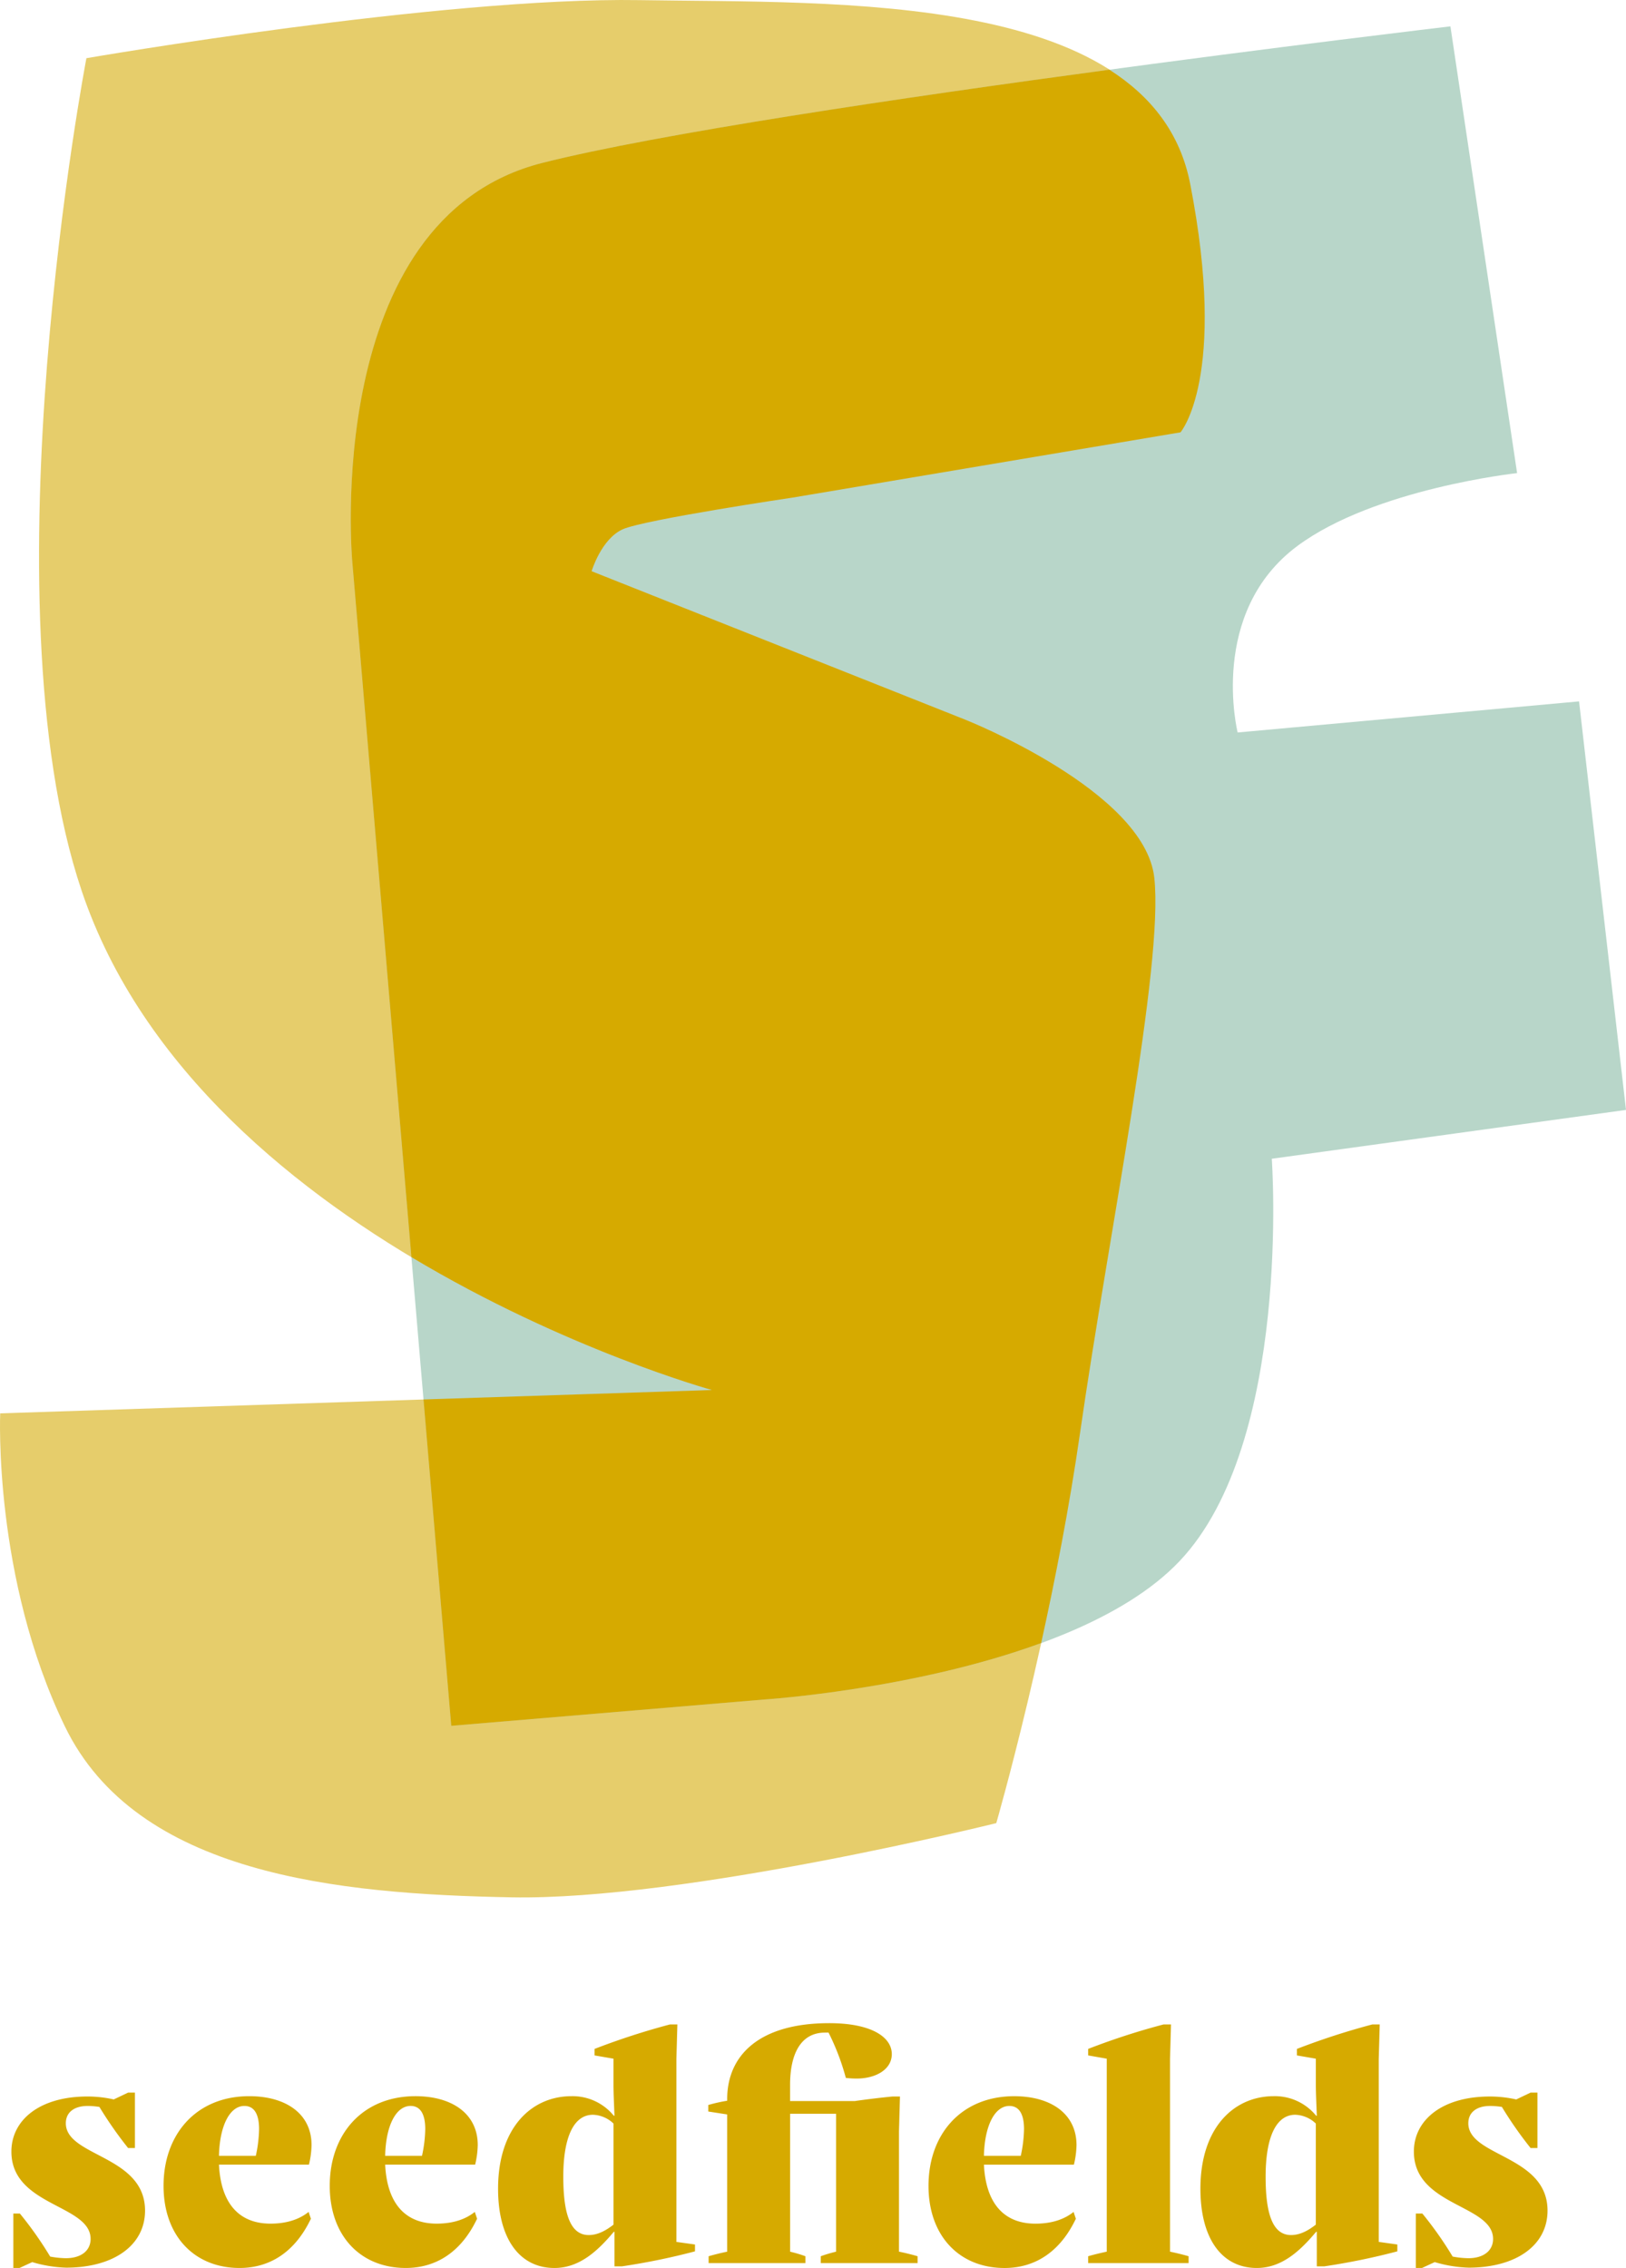 <?xml version="1.0" encoding="UTF-8"?> <svg xmlns="http://www.w3.org/2000/svg" width="536.443" height="748.223" viewBox="0 0 536.443 748.223"><g transform="translate(0.002 168.928)" style="isolation:isolate"><g transform="translate(0 -168.93)"><g transform="translate(3.756 667.458)" style="isolation:isolate"><path d="M13.988,62.449c15.6,0,26.026-7.313,26.026-18.82,0-18.284-26.132-17.748-26.132-28.825,0-3.548,2.689-5.7,7.206-5.7a25.362,25.362,0,0,1,3.871.323,128.713,128.713,0,0,0,9.465,13.553h2.254V4.7H34.424L29.689,6.956a39.232,39.232,0,0,0-8.712-.97c-15.7,0-25.056,7.742-25.056,18.177,0,18.067,26.132,17.42,26.132,28.821,0,3.765-3.012,6.347-8.172,6.347a30.033,30.033,0,0,1-5.164-.54,121.982,121.982,0,0,0-10-14.2H-3.437v17.96H-1.39L2.8,60.62a43.236,43.236,0,0,0,11.184,1.829m57.194.106c15.272,0,21.508-12.043,23.555-16.237l-.753-2.259C91.184,46.318,87.1,47.93,81.4,47.93c-10.006,0-16.348-6.236-16.995-19.466H94.09a29.764,29.764,0,0,0,.859-6.453c0-10.431-8.6-16.131-20.543-16.131-17.42,0-28.285,12.473-28.285,29.574,0,16.565,10.218,27.1,25.06,27.1m-6.777-37C64.622,15.664,67.953,9.1,72.794,9.1c3.224,0,4.841,2.689,4.841,7.636a44.013,44.013,0,0,1-1.076,8.819Zm61.606,37c15.272,0,21.508-12.043,23.55-16.237l-.753-2.259c-2.795,2.259-6.883,3.871-12.583,3.871-10,0-16.348-6.236-16.99-19.466h29.685a29.765,29.765,0,0,0,.859-6.453c0-10.431-8.606-16.131-20.543-16.131-17.424,0-28.285,12.473-28.285,29.574,0,16.565,10.218,27.1,25.06,27.1m-6.777-37c.213-9.895,3.548-16.455,8.389-16.455,3.224,0,4.837,2.689,4.837,7.636a43.957,43.957,0,0,1-1.072,8.819ZM194.881,62.02h2.476a222.511,222.511,0,0,0,24.09-4.947V54.813l-6.13-.859V-6.381l.323-11.4h-2.476a237.494,237.494,0,0,0-24.843,8.066v2.148l6.241,1.076V1.9c0,3.441.213,7.1.319,10.435h-.213a17.543,17.543,0,0,0-13.983-6.453c-13.013,0-24.2,10.214-24.2,30.544,0,16.348,6.989,26.132,18.607,26.132,8.066,0,14.089-5.377,19.573-11.937h.213ZM178,32.441c0-13.013,3.441-20.432,9.789-20.432a10.29,10.29,0,0,1,6.777,2.9V48.254c-2.476,1.936-5.164,3.441-8.176,3.441-6.236,0-8.389-7.423-8.389-19.254m47.946,26.243v2.259h31.943V58.684a45.6,45.6,0,0,0-5.058-1.506V11.686h15.166V57.179a45.249,45.249,0,0,0-5.054,1.506v2.259h31.943V58.684c-1.829-.536-4.411-1.183-6.134-1.506V17.493l.323-11.507H286.6c-3.335.323-7.959.859-12.477,1.506h-21.3V2.115c0-9.682,3.229-17.207,11.507-17.207h1.187a78.007,78.007,0,0,1,5.7,14.949,31.8,31.8,0,0,0,3.552.213c6.343,0,11.613-3.007,11.613-8.066,0-5.59-6.666-10.214-20.649-10.214-23.125,0-33.662,10.643-33.662,25.056v.54a52.551,52.551,0,0,0-6.236,1.4v2.153l6.236.966v45.28c-1.723.323-4.3.97-6.13,1.506m97.611,3.871c15.272,0,21.508-12.043,23.555-16.237l-.753-2.259c-2.8,2.259-6.883,3.871-12.583,3.871-10.006,0-16.348-6.236-16.995-19.466h29.685a29.765,29.765,0,0,0,.859-6.453c0-10.431-8.6-16.131-20.543-16.131-17.42,0-28.285,12.473-28.285,29.574,0,16.565,10.218,27.1,25.06,27.1m-6.777-37c.217-9.895,3.548-16.455,8.389-16.455,3.229,0,4.841,2.689,4.841,7.636a44.013,44.013,0,0,1-1.076,8.819ZM351.17,58.684v2.259H384.3V58.684c-1.829-.536-4.518-1.183-6.13-1.506V-6.381l.323-11.4h-2.476A229.646,229.646,0,0,0,351.17-9.716v2.148l6.13,1.076v63.67c-1.612.323-4.3.97-6.13,1.506M426.6,62.02h2.471a222.59,222.59,0,0,0,24.095-4.947V54.813l-6.134-.859V-6.381l.323-11.4h-2.472a236.819,236.819,0,0,0-24.843,8.066v2.148l6.236,1.076V1.9c0,3.441.217,7.1.323,10.435h-.217A17.527,17.527,0,0,0,412.4,5.879c-13.013,0-24.2,10.214-24.2,30.544,0,16.348,6.994,26.132,18.607,26.132,8.066,0,14.089-5.377,19.573-11.937h.217ZM409.711,32.441c0-13.013,3.441-20.432,9.784-20.432a10.29,10.29,0,0,1,6.777,2.9V48.254c-2.471,1.936-5.16,3.441-8.172,3.441-6.241,0-8.389-7.423-8.389-19.254m66.978,30.008c15.6,0,26.026-7.313,26.026-18.82,0-18.284-26.132-17.748-26.132-28.825,0-3.548,2.689-5.7,7.206-5.7a25.362,25.362,0,0,1,3.871.323,128.711,128.711,0,0,0,9.465,13.553h2.259V4.7h-2.259l-4.735,2.259a39.232,39.232,0,0,0-8.712-.97c-15.7,0-25.056,7.742-25.056,18.177,0,18.067,26.132,17.42,26.132,28.821,0,3.765-3.012,6.347-8.172,6.347a30.077,30.077,0,0,1-5.164-.54,121.984,121.984,0,0,0-10-14.2h-2.153v17.96h2.046l4.194-1.936a43.236,43.236,0,0,0,11.184,1.829" transform="translate(4.079 18.211)" fill="#d6aa00"></path></g><g transform="translate(-0.002 0.002)" style="isolation:isolate"><path d="M22.07,14.866S138.983-5.358,204.549-4.295,373.833-7.488,386.235,56.381s-3.207,81.914-3.207,81.914L255.06,159.825s-48.934,7.259-56.043,10.453-10.267,13.837-10.267,13.837L311.979,233.08s59.245,23.417,62.408,52.158S359.376,402.329,349.9,468.328s-27.647,128.8-27.647,128.8-102.7,25.548-159.965,24.48S38.657,614.16,14.961,565.2-6.37,461.941-6.37,461.941l234.8-7.7S60.307,407.923,20.489,289.5c-32.5-96.676,1.581-274.633,1.581-274.633" transform="translate(6.436 4.335)" fill="#e6cd6b"></path></g><g transform="translate(115.719 8.694)" style="isolation:isolate"><path d="M25.668,434.086-6.975,50.127S-17.375-63.048,55.756-81.54c72.143-18.239,299.552-45.045,299.552-45.045l22,147.391s-46.985,5.089-72.484,24.037c-29.569,21.978-19.714,61.531-19.714,61.531L397.748,96.116l15.489,134.776-116.86,16.113s6.75,93.478-30.4,132.717-136.774,45.656-136.774,45.656Z" transform="translate(7.485 126.585)" fill="#b8d6c9"></path></g><g transform="translate(115.72 22.995)" style="isolation:isolate"><path d="M193.764,0C125.586,9.186,44.686,21.149,6.737,30.743-66.394,49.235-55.994,162.41-55.994,162.41l19.5,229.331c50.909,30.535,99.135,43.84,99.135,43.84L-32.506,438.7l9.155,107.67,103.537-8.708s49-3.176,91.087-18.6c4.558-20.631,9.3-44.784,12.836-69.392,9.479-66,27.647-154.349,24.485-183.09s-62.4-52.158-62.4-52.158L22.956,165.457s3.162-10.643,10.271-13.837,56.043-10.453,56.043-10.453l127.969-21.53s15.609-18.049,3.207-81.914c-3.282-16.906-13-29-26.682-37.724" transform="translate(56.504)" fill="#d6aa00"></path></g></g></g></svg> 